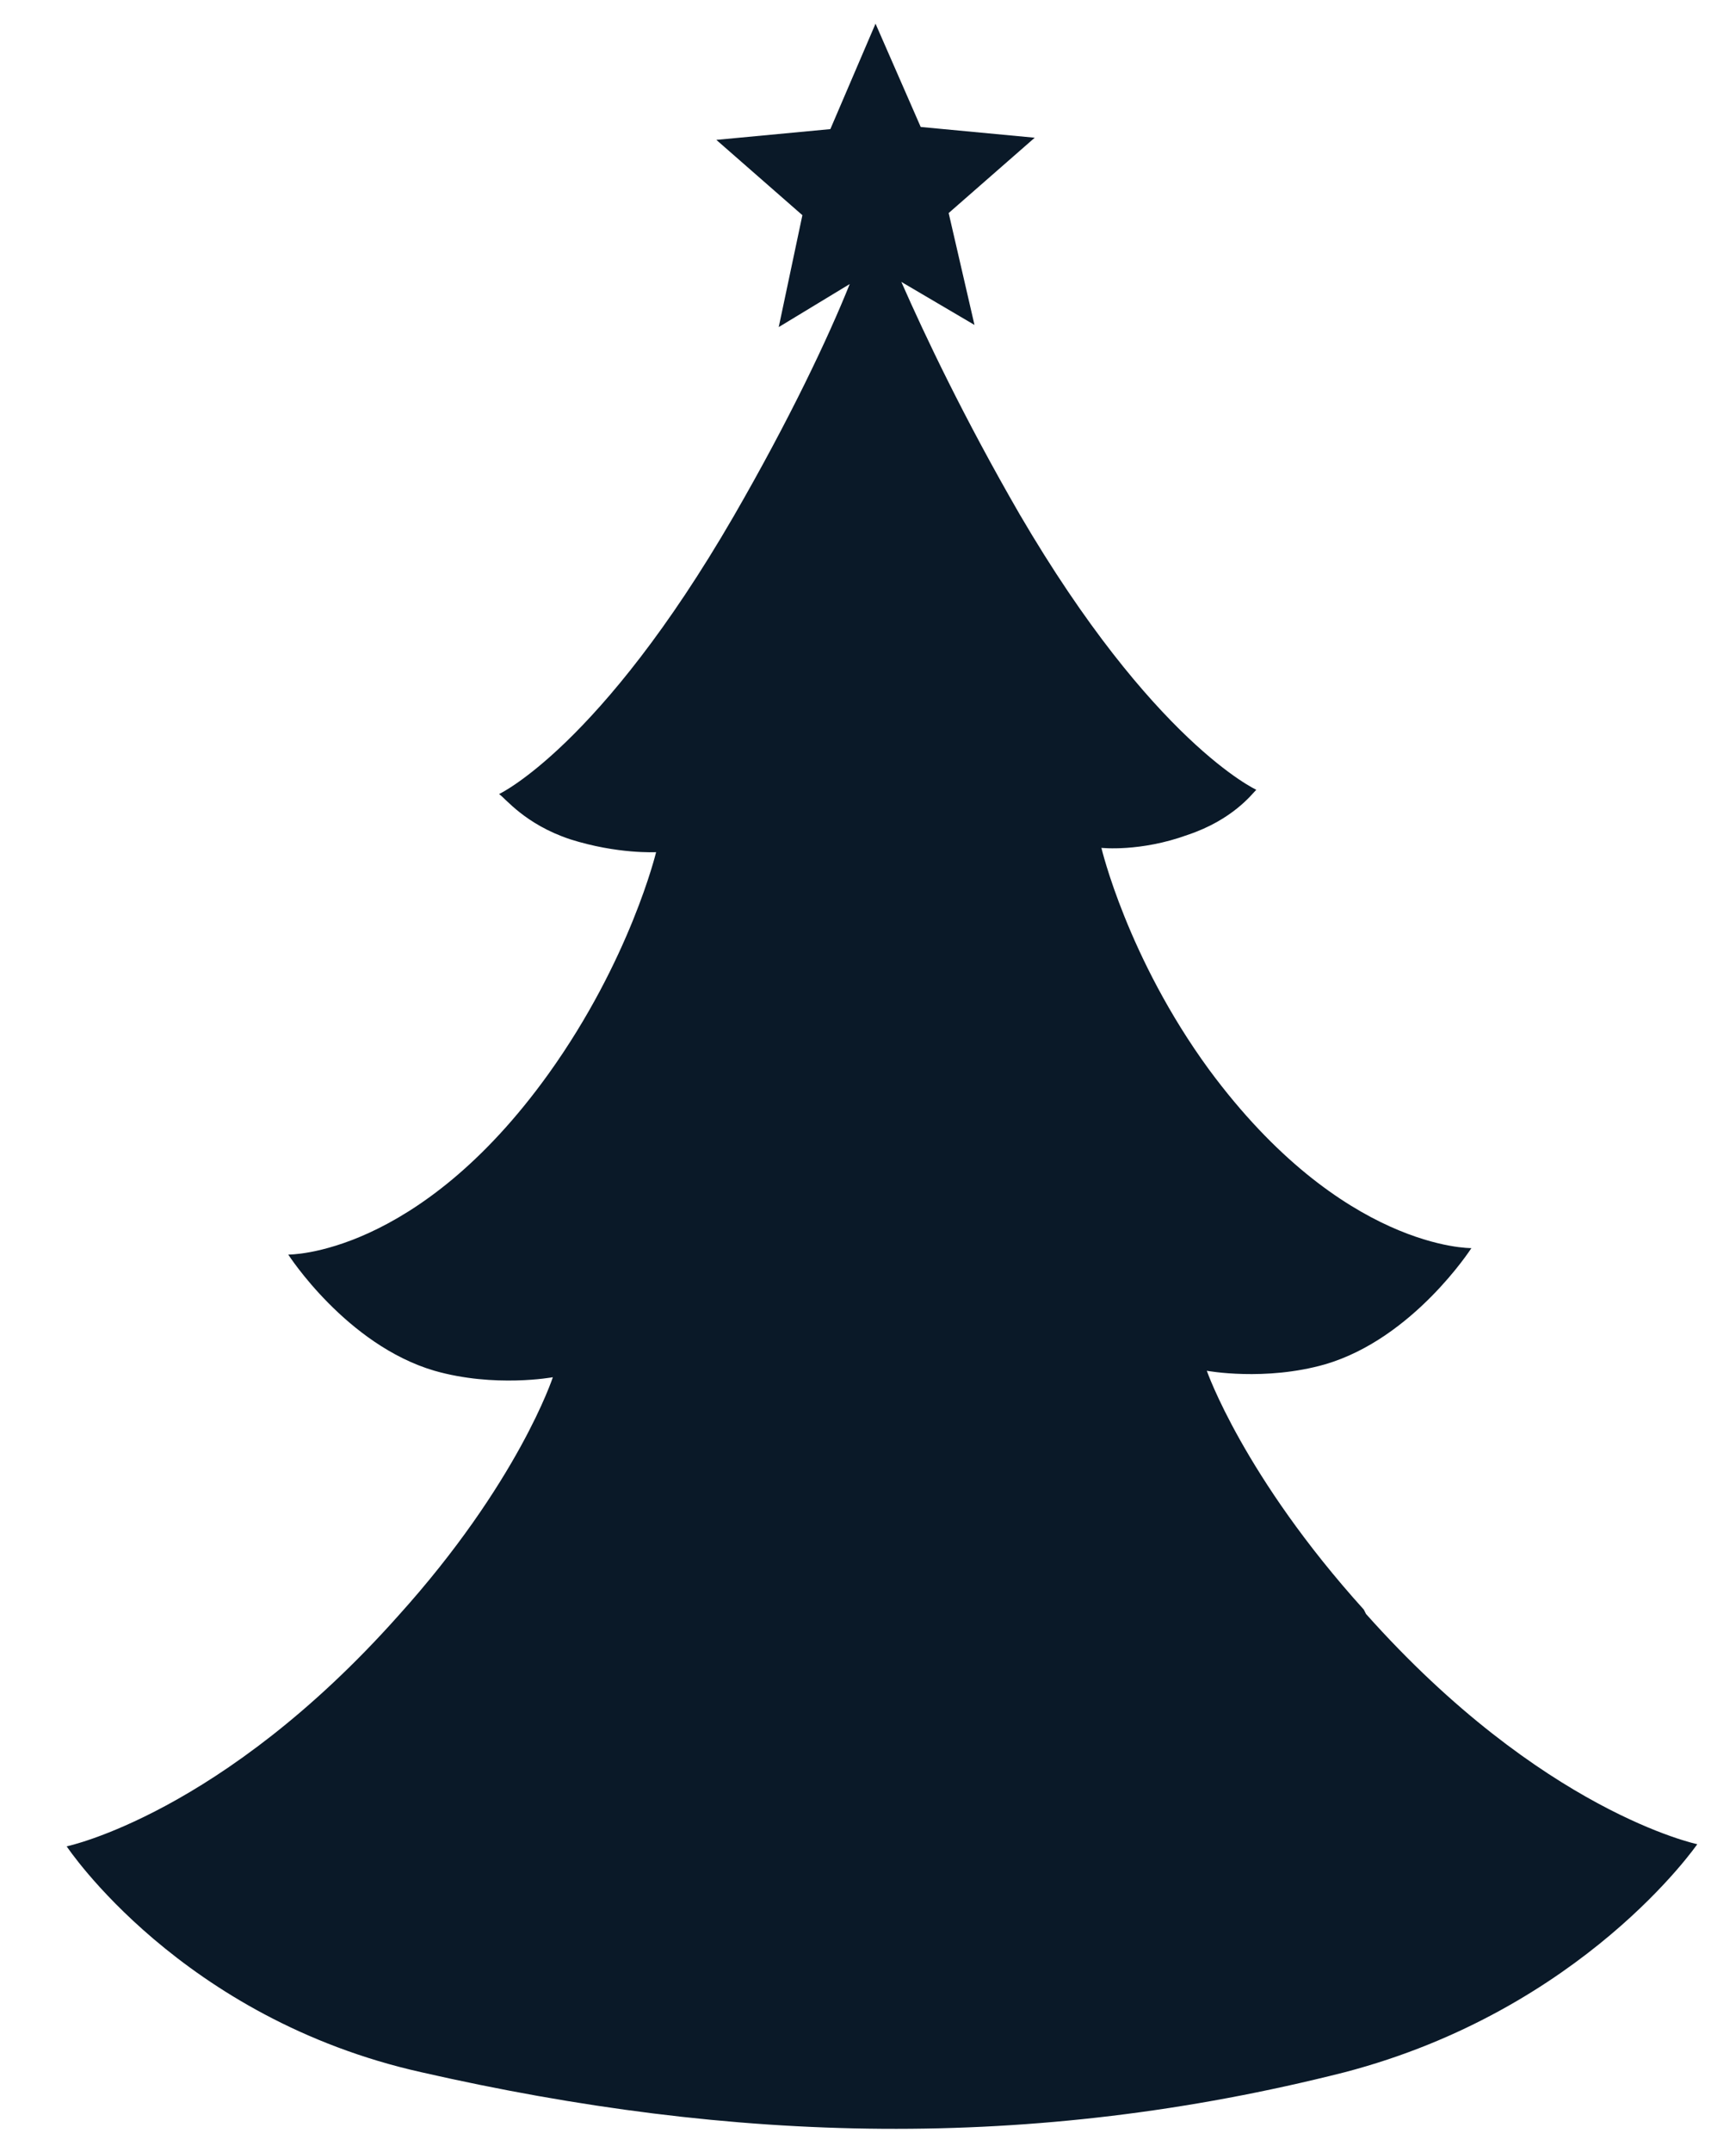<?xml version="1.0" encoding="UTF-8"?>
<svg id="Layer_1" xmlns="http://www.w3.org/2000/svg" width="80.7" height="100" version="1.1" viewBox="0 0 80.7 100">
  <!-- Generator: Adobe Illustrator 30.1.0, SVG Export Plug-In . SVG Version: 2.1.1 Build 136)  -->
  <defs>
    <style>
      .st0 {
        fill: #0a1928;
      }
    </style>
  </defs>
  <g>
    <path class="st0" d="M-74.4,99.6h31.6c1.2,0,2.3-1,2.3-2.3v-36.1h-33.8v38.3Z"/>
    <path class="st0" d="M-121.7,97.4c0,1.2,1,2.3,2.3,2.3h31.6v-38.3h-33.8v36.1Z"/>
    <rect class="st0" x="-83.4" y="61.3" width="4.5" height="38.3"/>
    <path class="st0" d="M-38.3,32h-15.3c7.3-2.6,13.6-6.6,15.2-13,1.2-4.6.3-9.1-2.4-12.6-3-3.8-7.8-6-13.3-6-9.2,0-13.7,6.4-20,16.9-3.6,6-5.5,9.1-7,12-1.9-3.5-4.1-7.5-7.2-12.1-5.4-8-12.2-12.3-19.9-12.3s-13.5,3.9-13.5,11.3,7.8,12.7,16.6,15.8h-18.9c-1.2,0-2.3,1-2.3,2.3v20.3c0,1.2,1,2.3,2.3,2.3h36.1v-20.3h4.5v20.3h4.5v-20.3h4.5v20.3h36.1c1.2,0,2.3-1,2.3-2.3v-20.3c0-1.2-1-2.3-2.3-2.3ZM-70.2,19.7c6.6-11,9.9-14.7,16.1-14.7s7.6,1.6,9.7,4.3c1.9,2.4,2.4,5.4,1.6,8.7-2.4,9.4-22.6,13.3-34.6,14,1.6-2.9,3.4-6,7.2-12.2ZM-117.2,16.2c0-5.3,5.9-6.8,9-6.8,7.7,0,13,5.6,16.2,10.3,3.1,4.6,5.3,8.5,7.1,12.1-10.9-1.1-32.3-6-32.3-15.6Z"/>
  </g>
  <path class="st0" d="M63.4,74.8c-5.6-6.2-7.3-11.1-7.3-11.1,0,0,2.7.5,5.5-.3,4.1-1.2,6.8-5.4,6.8-5.4,0,0-6,.1-12.2-8.3-3.8-5.2-5-10.3-5-10.3,0,0,1.8.2,4-.6,2.1-.7,3-1.9,3.2-2.1,0,0-4.8-2.2-11-12.8-2.6-4.5-4.4-8.3-5.5-10.8l3.4,2-1.2-5.2,4-3.5-5.3-.5-2.1-4.8-2.1,4.9-5.3.5,4,3.5-1.1,5.2,3.3-2c-1,2.5-2.8,6.3-5.4,10.8-6.2,10.7-10.9,12.9-10.9,12.9.3.2,1.2,1.4,3.3,2.1,2.2.7,4,.6,4,.6,0,0-1.2,5-5,10.3-6.1,8.5-12.1,8.4-12.1,8.4,0,0,2.7,4.2,6.8,5.4,2.8.8,5.5.3,5.5.3,0,0-1.6,4.9-7.2,11.1-8.2,9.2-15.4,10.7-15.4,10.7,0,0,5.3,8,16.5,10.5,14.5,3.3,28.3,3.7,42.9,0,11.1-2.9,16.4-10.6,16.4-10.6,0,0-7.2-1.5-15.4-10.7"/>
</svg>